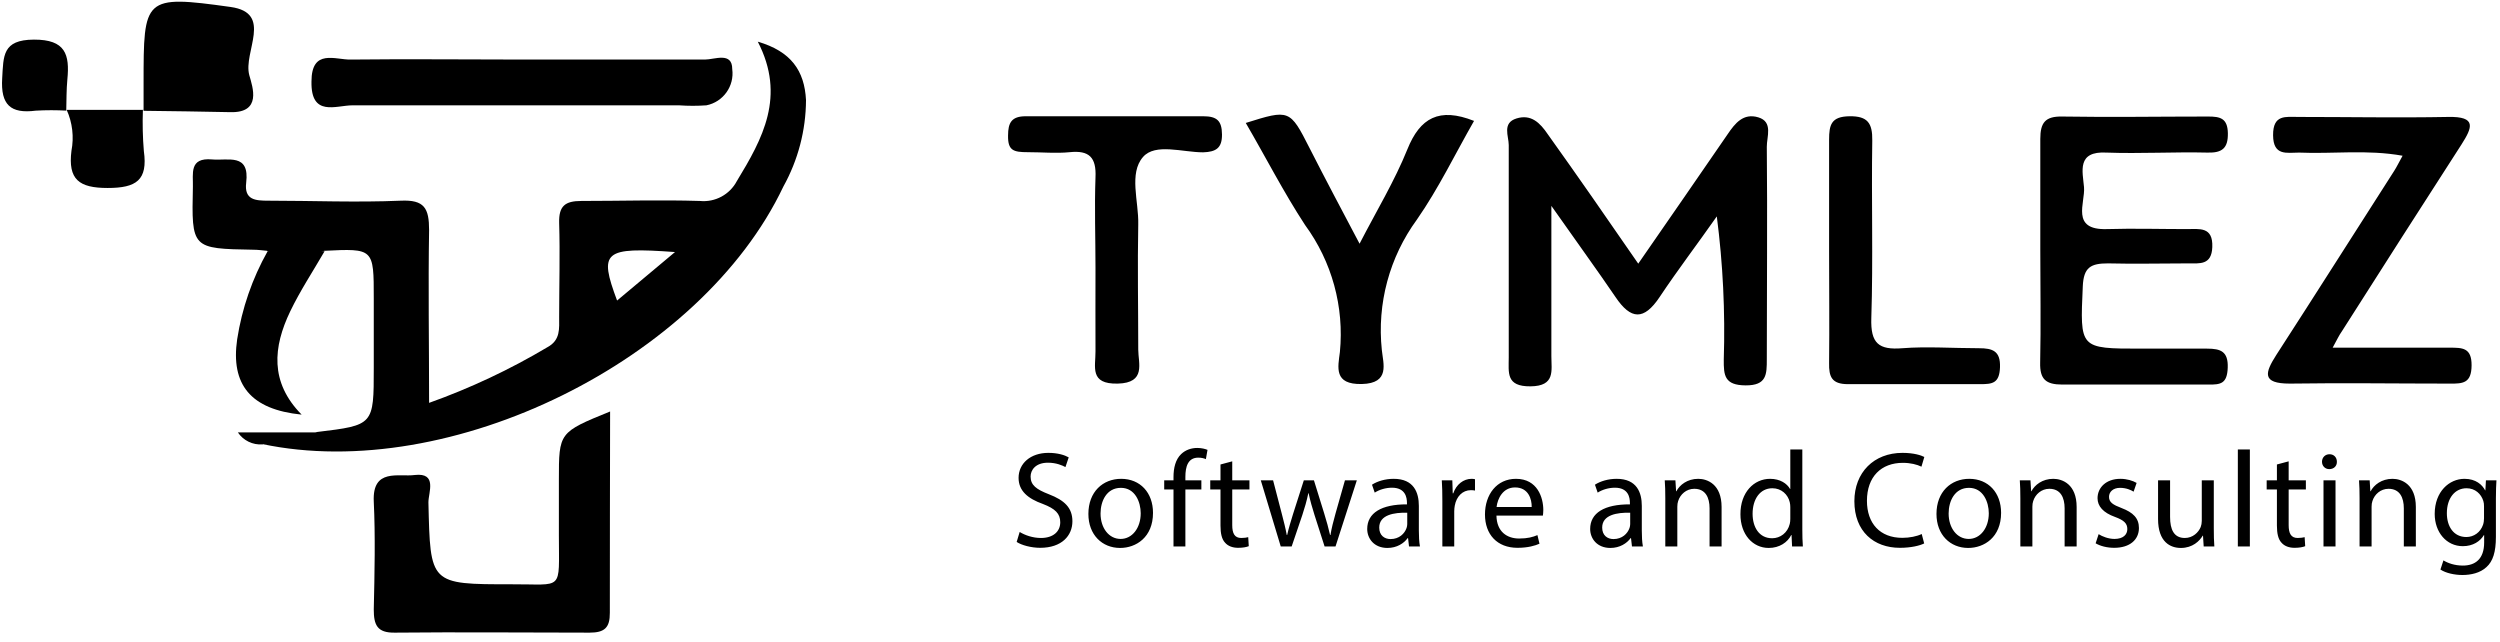 <svg xmlns="http://www.w3.org/2000/svg" width="183" height="47" viewBox="0 0 183 47">
  <g>
    <path d="M119.92 19.3C122.22 15.97 124.35 12.91 126.46 9.83 127.01 9.02 127.61 8.26 128.71 8.59 129.81 8.92 129.32 10.02 129.33 10.75 129.38 15.93 129.33 21.11 129.33 26.29 129.33 27.4 129.33 28.22 127.78 28.21 126.23 28.2 126.17 27.48 126.18 26.32 126.291 22.819 126.12 19.314 125.67 15.84 124.27 17.84 122.82 19.74 121.48 21.75 120.33 23.47 119.38 23.41 118.26 21.75 116.9 19.75 115.44 17.75 113.56 15.07L113.56 26.07C113.56 27.13 113.86 28.26 112.04 28.28 110.22 28.3 110.44 27.28 110.44 26.16L110.44 10.62C110.44 9.96 109.94 9 111.01 8.67 112.08 8.34 112.73 8.99 113.3 9.83 115.46 12.85 117.58 15.91 119.92 19.3zM149.35 18.32L149.35 10.17C149.35 8.98 149.71 8.51 150.94 8.53 154.5 8.59 158.07 8.53 161.64 8.53 162.51 8.53 163.06 8.65 163.08 9.75 163.1 10.85 162.66 11.2 161.59 11.17 159.13 11.11 156.66 11.26 154.21 11.17 152 11.04 152.45 12.55 152.55 13.7 152.65 14.85 151.55 16.85 154.22 16.77 156.22 16.71 158.12 16.77 160.08 16.77 161 16.77 162 16.57 161.94 18.09 161.89 19.42 161.02 19.28 160.17 19.28 158.17 19.28 156.26 19.33 154.31 19.28 153.06 19.28 152.52 19.55 152.46 20.96 152.26 25.52 152.19 25.52 156.72 25.52L161.56 25.52C162.56 25.52 163.11 25.73 163.07 26.91 163.03 28.09 162.55 28.16 161.66 28.15L150.96 28.15C149.75 28.15 149.31 27.76 149.34 26.54 149.4 23.75 149.35 21 149.35 18.32zM170.75 25.45L179.32 25.45C180.25 25.45 180.93 25.45 180.92 26.75 180.91 28.05 180.29 28.09 179.33 28.08 175.43 28.08 171.52 28.02 167.62 28.08 165.53 28.08 165.8 27.28 166.62 25.99 169.52 21.51 172.38 16.99 175.26 12.5 175.44 12.22 175.58 11.92 175.87 11.4 173.25 10.93 170.76 11.28 168.29 11.17 167.4 11.17 166.4 11.44 166.39 9.9 166.38 8.36 167.31 8.56 168.25 8.56 171.9 8.56 175.55 8.63 179.19 8.56 181.33 8.51 180.96 9.35 180.19 10.56 177.25 15.12 174.327 19.687 171.42 24.26 171.22 24.54 171.09 24.83 170.75 25.45zM107.9 8.85C106.51 11.28 105.3 13.8 103.72 16.07 101.706 18.823 100.79 22.228 101.15 25.62 101.25 26.62 101.77 28.06 99.69 28.11 97.61 28.16 97.94 26.88 98.08 25.77 98.404 22.462 97.496 19.15 95.53 16.47 93.96 14.07 92.63 11.47 91.19 9 94.38 8 94.42 8 95.86 10.84 97.01 13.1 98.2 15.34 99.52 17.84 100.78 15.4 102.09 13.24 103.02 10.93 103.95 8.62 105.35 7.84 107.9 8.85zM38.38 4.36L51.6 4.36C52.31 4.36 53.6 3.77 53.6 5.06 53.767 6.303 52.94 7.463 51.71 7.71 51.044 7.757 50.376 7.757 49.71 7.71L25.8 7.71C24.6 7.71 22.75 8.59 22.8 5.97 22.8 3.53 24.56 4.39 25.68 4.36 29.9 4.31 34.14 4.36 38.38 4.36zM80.19 19.62C80.19 17.41 80.11 15.2 80.19 12.99 80.26 11.52 79.73 10.99 78.3 11.14 77.3 11.24 76.3 11.14 75.24 11.14 74.18 11.14 73.77 11.02 73.79 9.92 73.79 8.98 74.05 8.51 75.08 8.51L88.08 8.51C89.08 8.51 89.44 8.84 89.45 9.84 89.46 10.84 89.01 11.12 88.07 11.15 86.56 11.15 84.57 10.46 83.67 11.49 82.62 12.69 83.36 14.74 83.32 16.41 83.26 19.47 83.32 22.53 83.32 25.59 83.32 26.59 83.91 28.03 81.82 28.08 79.73 28.13 80.2 26.85 80.19 25.72 80.18 23.7 80.19 21.66 80.19 19.62zM133.89 18.38L133.89 10.23C133.89 9.14 134.04 8.53 135.38 8.51 136.72 8.49 137.07 9.02 137.05 10.29 136.98 14.62 137.12 18.95 136.98 23.29 136.92 25.14 137.52 25.63 139.26 25.49 141 25.35 142.99 25.49 144.86 25.49 145.86 25.49 146.44 25.69 146.4 26.88 146.36 28.07 145.83 28.12 144.95 28.12L135.27 28.12C134.08 28.12 133.87 27.58 133.89 26.57 133.92 23.81 133.89 21.09 133.89 18.38zM10.51 8.1L10.51 6.1C10.51-.18 10.51-.38 16.88.51 20.03.95 17.78 3.81 18.25 5.51 18.5 6.39 19.17 8.27 16.86 8.21 14.74 8.16 12.62 8.14 10.5 8.11L10.51 8.1zM19.59 18.39L23.76 18.39C22.91 19.86 21.97 21.28 21.24 22.8 20 25.39 19.73 27.97 22.08 30.35 18.34 29.98 16.88 28.14 17.36 24.84 17.71 22.574 18.465 20.389 19.59 18.39z"/>
    <path d="M10.46,8.06 C10.424,9.061 10.447,10.062 10.53,11.06 C10.83,13.19 9.98,13.76 7.88,13.76 C5.78,13.76 4.97,13.14 5.23,11.04 C5.425,10.028 5.303,8.98 4.88,8.04 L4.88,8.04 L10.54,8.04 L10.46,8.06 Z"/>
    <path d="M4.89 8.1C4.134 8.057 3.376 8.057 2.62 8.1.77 8.34.04 7.67.16 5.73.26 4.1.16 2.91 2.48 2.9 4.8 2.89 5.11 3.99 4.93 5.82 4.86 6.57 4.87 7.33 4.85 8.09L4.89 8.1zM23.27 31.65C22.08 32.71 20.41 31.5 19.22 32.53 18.502 32.584 17.811 32.248 17.41 31.65L23.27 31.65z"/>
    <path d="M59,7.33 C58.89,5.17 57.9,3.76 55.47,3.05 C57.54,7.05 55.82,10.16 53.94,13.25 C53.419,14.244 52.347,14.822 51.23,14.71 C48.34,14.62 45.45,14.71 42.56,14.71 C41.36,14.71 40.9,15.08 40.93,16.31 C41,18.6 40.93,20.9 40.93,23.2 C40.93,24.04 41.04,24.89 40.08,25.41 C37.329,27.048 34.425,28.414 31.41,29.49 C31.41,25.14 31.34,21 31.41,16.85 C31.41,15.24 31.07,14.61 29.33,14.69 C26.1,14.83 22.87,14.69 19.64,14.69 C18.7,14.69 17.87,14.64 18.02,13.38 C18.29,11.18 16.69,11.78 15.52,11.67 C13.82,11.52 14.15,12.73 14.12,13.67 C14.02,18.2 14.02,18.2 18.55,18.28 C18.89,18.28 19.23,18.33 19.55,18.36 C20.94,19.36 22.33,18.99 23.72,18.36 C27.36,18.18 27.36,18.18 27.36,21.84 L27.36,26.93 C27.36,31.12 27.36,31.12 23.22,31.62 C21.97,32.37 20.22,30.96 19.17,32.5 C32.95,35.42 51.32,26.36 57.34,13.66 C58.417,11.723 58.988,9.546 59,7.33 L59,7.33 Z M45.17,22 C43.83,18.4 44.17,18.07 49.41,18.45 L45.17,22 Z"/>
    <path d="M44.66 30.12C40.91 31.65 40.91 31.65 40.91 35.12L40.91 39.19C40.91 43.34 41.29 42.75 37.44 42.77 31.44 42.77 31.5 42.77 31.36 36.77 31.36 36.05 32.03 34.58 30.36 34.77 29.19 34.93 27.24 34.24 27.36 36.72 27.48 39.2 27.42 41.98 27.36 44.61 27.36 45.74 27.6 46.33 28.9 46.31 33.65 46.26 38.41 46.31 43.16 46.31 44.25 46.31 44.65 45.95 44.64 44.85 44.63 40 44.66 35.17 44.66 30.12zM74.42 39.67C74.78 39.91 75.49 40.1 76.14 40.1 77.73 40.1 78.5 39.2 78.5 38.16 78.5 37.17 77.92 36.62 76.78 36.18 75.85 35.82 75.44 35.51 75.44 34.88 75.44 34.42 75.79 33.87 76.71 33.87 77.32 33.87 77.77 34.07 77.99 34.19L78.23 33.48C77.93 33.31 77.43 33.15 76.74 33.15 75.43 33.15 74.56 33.93 74.56 34.98 74.56 35.93 75.24 36.5 76.34 36.89 77.25 37.24 77.61 37.6 77.61 38.23 77.61 38.91 77.09 39.38 76.2 39.38 75.6 39.38 75.03 39.18 74.64 38.94L74.42 39.67zM82.07 35.05C80.73 35.05 79.67 36 79.67 37.62 79.67 39.15 80.68 40.11 81.99 40.11 83.16 40.11 84.4 39.33 84.4 37.54 84.4 36.06 83.46 35.05 82.07 35.05zM82.05 35.71C83.09 35.71 83.5 36.75 83.5 37.57 83.5 38.66 82.87 39.45 82.03 39.45 81.17 39.45 80.56 38.65 80.56 37.59 80.56 36.67 81.01 35.71 82.05 35.71zM86.77 40L86.77 35.83 87.94 35.83 87.94 35.16 86.77 35.16 86.77 34.9C86.77 34.16 86.96 33.5 87.71 33.5 87.96 33.5 88.14 33.55 88.27 33.61L88.39 32.93C88.22 32.86 87.95 32.79 87.64 32.79 87.23 32.79 86.79 32.92 86.46 33.24 86.05 33.63 85.9 34.25 85.9 34.93L85.9 35.16 85.22 35.16 85.22 35.83 85.9 35.83 85.9 40 86.77 40zM89.34 34L89.34 35.16 88.59 35.16 88.59 35.83 89.34 35.83 89.34 38.47C89.34 39.04 89.43 39.47 89.68 39.73 89.89 39.97 90.22 40.1 90.63 40.1 90.97 40.1 91.24 40.05 91.41 39.98L91.37 39.32C91.26 39.35 91.09 39.38 90.86 39.38 90.37 39.38 90.2 39.04 90.2 38.44L90.2 35.83 91.46 35.83 91.46 35.16 90.2 35.16 90.2 33.77 89.34 34zM92.29 35.16L93.75 40 94.55 40 95.33 37.7C95.5 37.18 95.65 36.68 95.77 36.1L95.79 36.1C95.91 36.67 96.05 37.15 96.22 37.69L96.96 40 97.76 40 99.32 35.16 98.45 35.16 97.76 37.59C97.6 38.16 97.47 38.67 97.39 39.16L97.36 39.16C97.25 38.67 97.11 38.16 96.93 37.58L96.18 35.16 95.44 35.16 94.65 37.63C94.49 38.15 94.33 38.67 94.22 39.16L94.19 39.16C94.1 38.66 93.97 38.16 93.83 37.62L93.19 35.16 92.29 35.16zM103.94 40C103.88 39.67 103.86 39.26 103.86 38.84L103.86 37.03C103.86 36.06 103.5 35.05 102.02 35.05 101.41 35.05 100.83 35.22 100.43 35.48L100.63 36.06C100.97 35.84 101.44 35.7 101.89 35.7 102.88 35.7 102.99 36.42 102.99 36.82L102.99 36.92C101.12 36.91 100.08 37.55 100.08 38.72 100.08 39.42 100.58 40.11 101.56 40.11 102.25 40.11 102.77 39.77 103.04 39.39L103.07 39.39 103.14 40 103.94 40zM103.01 38.37C103.01 38.46 102.99 38.56 102.96 38.65 102.82 39.06 102.42 39.46 101.79 39.46 101.34 39.46 100.96 39.19 100.96 38.62 100.96 37.68 102.05 37.51 103.01 37.53L103.01 38.37zM105.58 40L106.45 40 106.45 37.42C106.45 37.27 106.47 37.13 106.49 37.01 106.61 36.35 107.05 35.88 107.67 35.88 107.79 35.88 107.88 35.89 107.97 35.91L107.97 35.08C107.89 35.06 107.82 35.05 107.72 35.05 107.13 35.05 106.6 35.46 106.38 36.11L106.34 36.11 106.31 35.16 105.54 35.16C105.57 35.61 105.58 36.1 105.58 36.67L105.58 40zM112.94 37.74C112.95 37.65 112.97 37.51 112.97 37.33 112.97 36.44 112.55 35.05 110.97 35.05 109.56 35.05 108.7 36.2 108.7 37.66 108.7 39.12 109.59 40.1 111.08 40.1 111.85 40.1 112.38 39.94 112.69 39.8L112.54 39.17C112.21 39.31 111.83 39.42 111.2 39.42 110.32 39.42 109.56 38.93 109.54 37.74L112.94 37.74zM109.55 37.11C109.62 36.5 110.01 35.68 110.9 35.68 111.89 35.68 112.13 36.55 112.12 37.11L109.55 37.11zM120.26 40C120.2 39.67 120.18 39.26 120.18 38.84L120.18 37.03C120.18 36.06 119.82 35.05 118.34 35.05 117.73 35.05 117.15 35.22 116.75 35.48L116.95 36.06C117.29 35.84 117.76 35.7 118.21 35.7 119.2 35.7 119.31 36.42 119.31 36.82L119.31 36.92C117.44 36.91 116.4 37.55 116.4 38.72 116.4 39.42 116.9 40.11 117.88 40.11 118.57 40.11 119.09 39.77 119.36 39.39L119.39 39.39 119.46 40 120.26 40zM119.33 38.37C119.33 38.46 119.31 38.56 119.28 38.65 119.14 39.06 118.74 39.46 118.11 39.46 117.66 39.46 117.28 39.19 117.28 38.62 117.28 37.68 118.37 37.51 119.33 37.53L119.33 38.37zM121.9 40L122.78 40 122.78 37.09C122.78 36.94 122.8 36.79 122.84 36.68 122.99 36.19 123.44 35.78 124.02 35.78 124.85 35.78 125.14 36.43 125.14 37.21L125.14 40 126.02 40 126.02 37.11C126.02 35.45 124.98 35.05 124.31 35.05 123.51 35.05 122.95 35.5 122.71 35.96L122.69 35.96 122.64 35.16 121.86 35.16C121.89 35.56 121.9 35.97 121.9 36.47L121.9 40zM131.05 32.9L131.05 35.79 131.03 35.79C130.81 35.4 130.31 35.05 129.57 35.05 128.39 35.05 127.39 36.04 127.4 37.65 127.4 39.12 128.3 40.11 129.47 40.11 130.26 40.11 130.85 39.7 131.12 39.16L131.14 39.16 131.18 40 131.97 40C131.94 39.67 131.93 39.18 131.93 38.75L131.93 32.9 131.05 32.9zM131.05 37.97C131.05 38.11 131.04 38.23 131.01 38.35 130.85 39.01 130.31 39.4 129.72 39.4 128.77 39.4 128.29 38.59 128.29 37.61 128.29 36.54 128.83 35.74 129.74 35.74 130.4 35.74 130.88 36.2 131.01 36.76 131.04 36.87 131.05 37.02 131.05 37.13L131.05 37.97zM140.67 39.09C140.32 39.26 139.78 39.37 139.25 39.37 137.61 39.37 136.66 38.31 136.66 36.66 136.66 34.89 137.71 33.88 139.29 33.88 139.85 33.88 140.32 34 140.65 34.16L140.86 33.45C140.63 33.33 140.1 33.15 139.26 33.15 137.17 33.15 135.74 34.58 135.74 36.69 135.74 38.9 137.17 40.1 139.07 40.1 139.89 40.1 140.53 39.94 140.85 39.78L140.67 39.09zM144.15 35.05C142.81 35.05 141.75 36 141.75 37.62 141.75 39.15 142.76 40.11 144.07 40.11 145.24 40.11 146.48 39.33 146.48 37.54 146.48 36.06 145.54 35.05 144.15 35.05zM144.13 35.71C145.17 35.71 145.58 36.75 145.58 37.57 145.58 38.66 144.95 39.45 144.11 39.45 143.25 39.45 142.64 38.65 142.64 37.59 142.64 36.67 143.09 35.71 144.13 35.71zM147.89 40L148.77 40 148.77 37.09C148.77 36.94 148.79 36.79 148.83 36.68 148.98 36.19 149.43 35.78 150.01 35.78 150.84 35.78 151.13 36.43 151.13 37.21L151.13 40 152.01 40 152.01 37.11C152.01 35.45 150.97 35.05 150.3 35.05 149.5 35.05 148.94 35.5 148.7 35.96L148.68 35.96 148.63 35.16 147.85 35.16C147.88 35.56 147.89 35.97 147.89 36.47L147.89 40zM153.4 39.77C153.74 39.97 154.23 40.1 154.76 40.1 155.91 40.1 156.57 39.5 156.57 38.65 156.57 37.93 156.14 37.51 155.3 37.19 154.67 36.95 154.38 36.77 154.38 36.37 154.38 36.01 154.67 35.71 155.19 35.71 155.64 35.71 155.99 35.87 156.18 35.99L156.4 35.35C156.13 35.19 155.7 35.05 155.21 35.05 154.17 35.05 153.54 35.69 153.54 36.47 153.54 37.05 153.95 37.53 154.82 37.84 155.47 38.08 155.72 38.31 155.72 38.73 155.72 39.13 155.42 39.45 154.78 39.45 154.34 39.45 153.88 39.27 153.62 39.1L153.4 39.77zM162.05 35.16L161.17 35.16 161.17 38.13C161.17 38.29 161.14 38.45 161.09 38.58 160.93 38.97 160.52 39.38 159.93 39.38 159.13 39.38 158.85 38.76 158.85 37.84L158.85 35.16 157.97 35.16 157.97 37.99C157.97 39.69 158.88 40.11 159.64 40.11 160.5 40.11 161.01 39.6 161.24 39.21L161.26 39.21 161.31 40 162.09 40C162.06 39.62 162.05 39.18 162.05 38.68L162.05 35.16zM163.81 40L164.69 40 164.69 32.9 163.81 32.9 163.81 40zM166.67 34L166.67 35.16 165.92 35.16 165.92 35.83 166.67 35.83 166.67 38.47C166.67 39.04 166.76 39.47 167.01 39.73 167.22 39.97 167.55 40.1 167.96 40.1 168.3 40.1 168.57 40.05 168.74 39.98L168.7 39.32C168.59 39.35 168.42 39.38 168.19 39.38 167.7 39.38 167.53 39.04 167.53 38.44L167.53 35.83 168.79 35.83 168.79 35.16 167.53 35.16 167.53 33.77 166.67 34zM170.96 40L170.96 35.16 170.08 35.16 170.08 40 170.96 40zM170.52 33.25C170.2 33.25 169.97 33.49 169.97 33.8 169.97 34.1 170.19 34.34 170.5 34.34 170.85 34.34 171.07 34.1 171.06 33.8 171.06 33.49 170.85 33.25 170.52 33.25zM172.72 40L173.6 40 173.6 37.09C173.6 36.94 173.62 36.79 173.66 36.68 173.81 36.19 174.26 35.78 174.84 35.78 175.67 35.78 175.96 36.43 175.96 37.21L175.96 40 176.84 40 176.84 37.11C176.84 35.45 175.8 35.05 175.13 35.05 174.33 35.05 173.77 35.5 173.53 35.96L173.51 35.96 173.46 35.16 172.68 35.16C172.71 35.56 172.72 35.97 172.72 36.47L172.72 40zM181.97 35.16L181.93 35.89 181.91 35.89C181.7 35.49 181.24 35.05 180.4 35.05 179.29 35.05 178.22 35.98 178.22 37.62 178.22 38.96 179.08 39.98 180.28 39.98 181.03 39.98 181.55 39.62 181.82 39.17L181.84 39.17 181.84 39.71C181.84 40.93 181.18 41.4 180.28 41.4 179.68 41.4 179.18 41.22 178.86 41.02L178.64 41.69C179.03 41.95 179.67 42.09 180.25 42.09 180.86 42.09 181.54 41.95 182.01 41.51 182.48 41.09 182.7 40.41 182.7 39.3L182.7 36.49C182.7 35.9 182.72 35.51 182.74 35.16L181.97 35.16zM181.83 37.94C181.83 38.09 181.81 38.26 181.76 38.41 181.57 38.97 181.08 39.31 180.54 39.31 179.59 39.31 179.11 38.52 179.11 37.57 179.11 36.45 179.71 35.74 180.55 35.74 181.19 35.74 181.62 36.16 181.78 36.67 181.82 36.79 181.83 36.92 181.83 37.07L181.83 37.94z"/>
  </g>
</svg>

